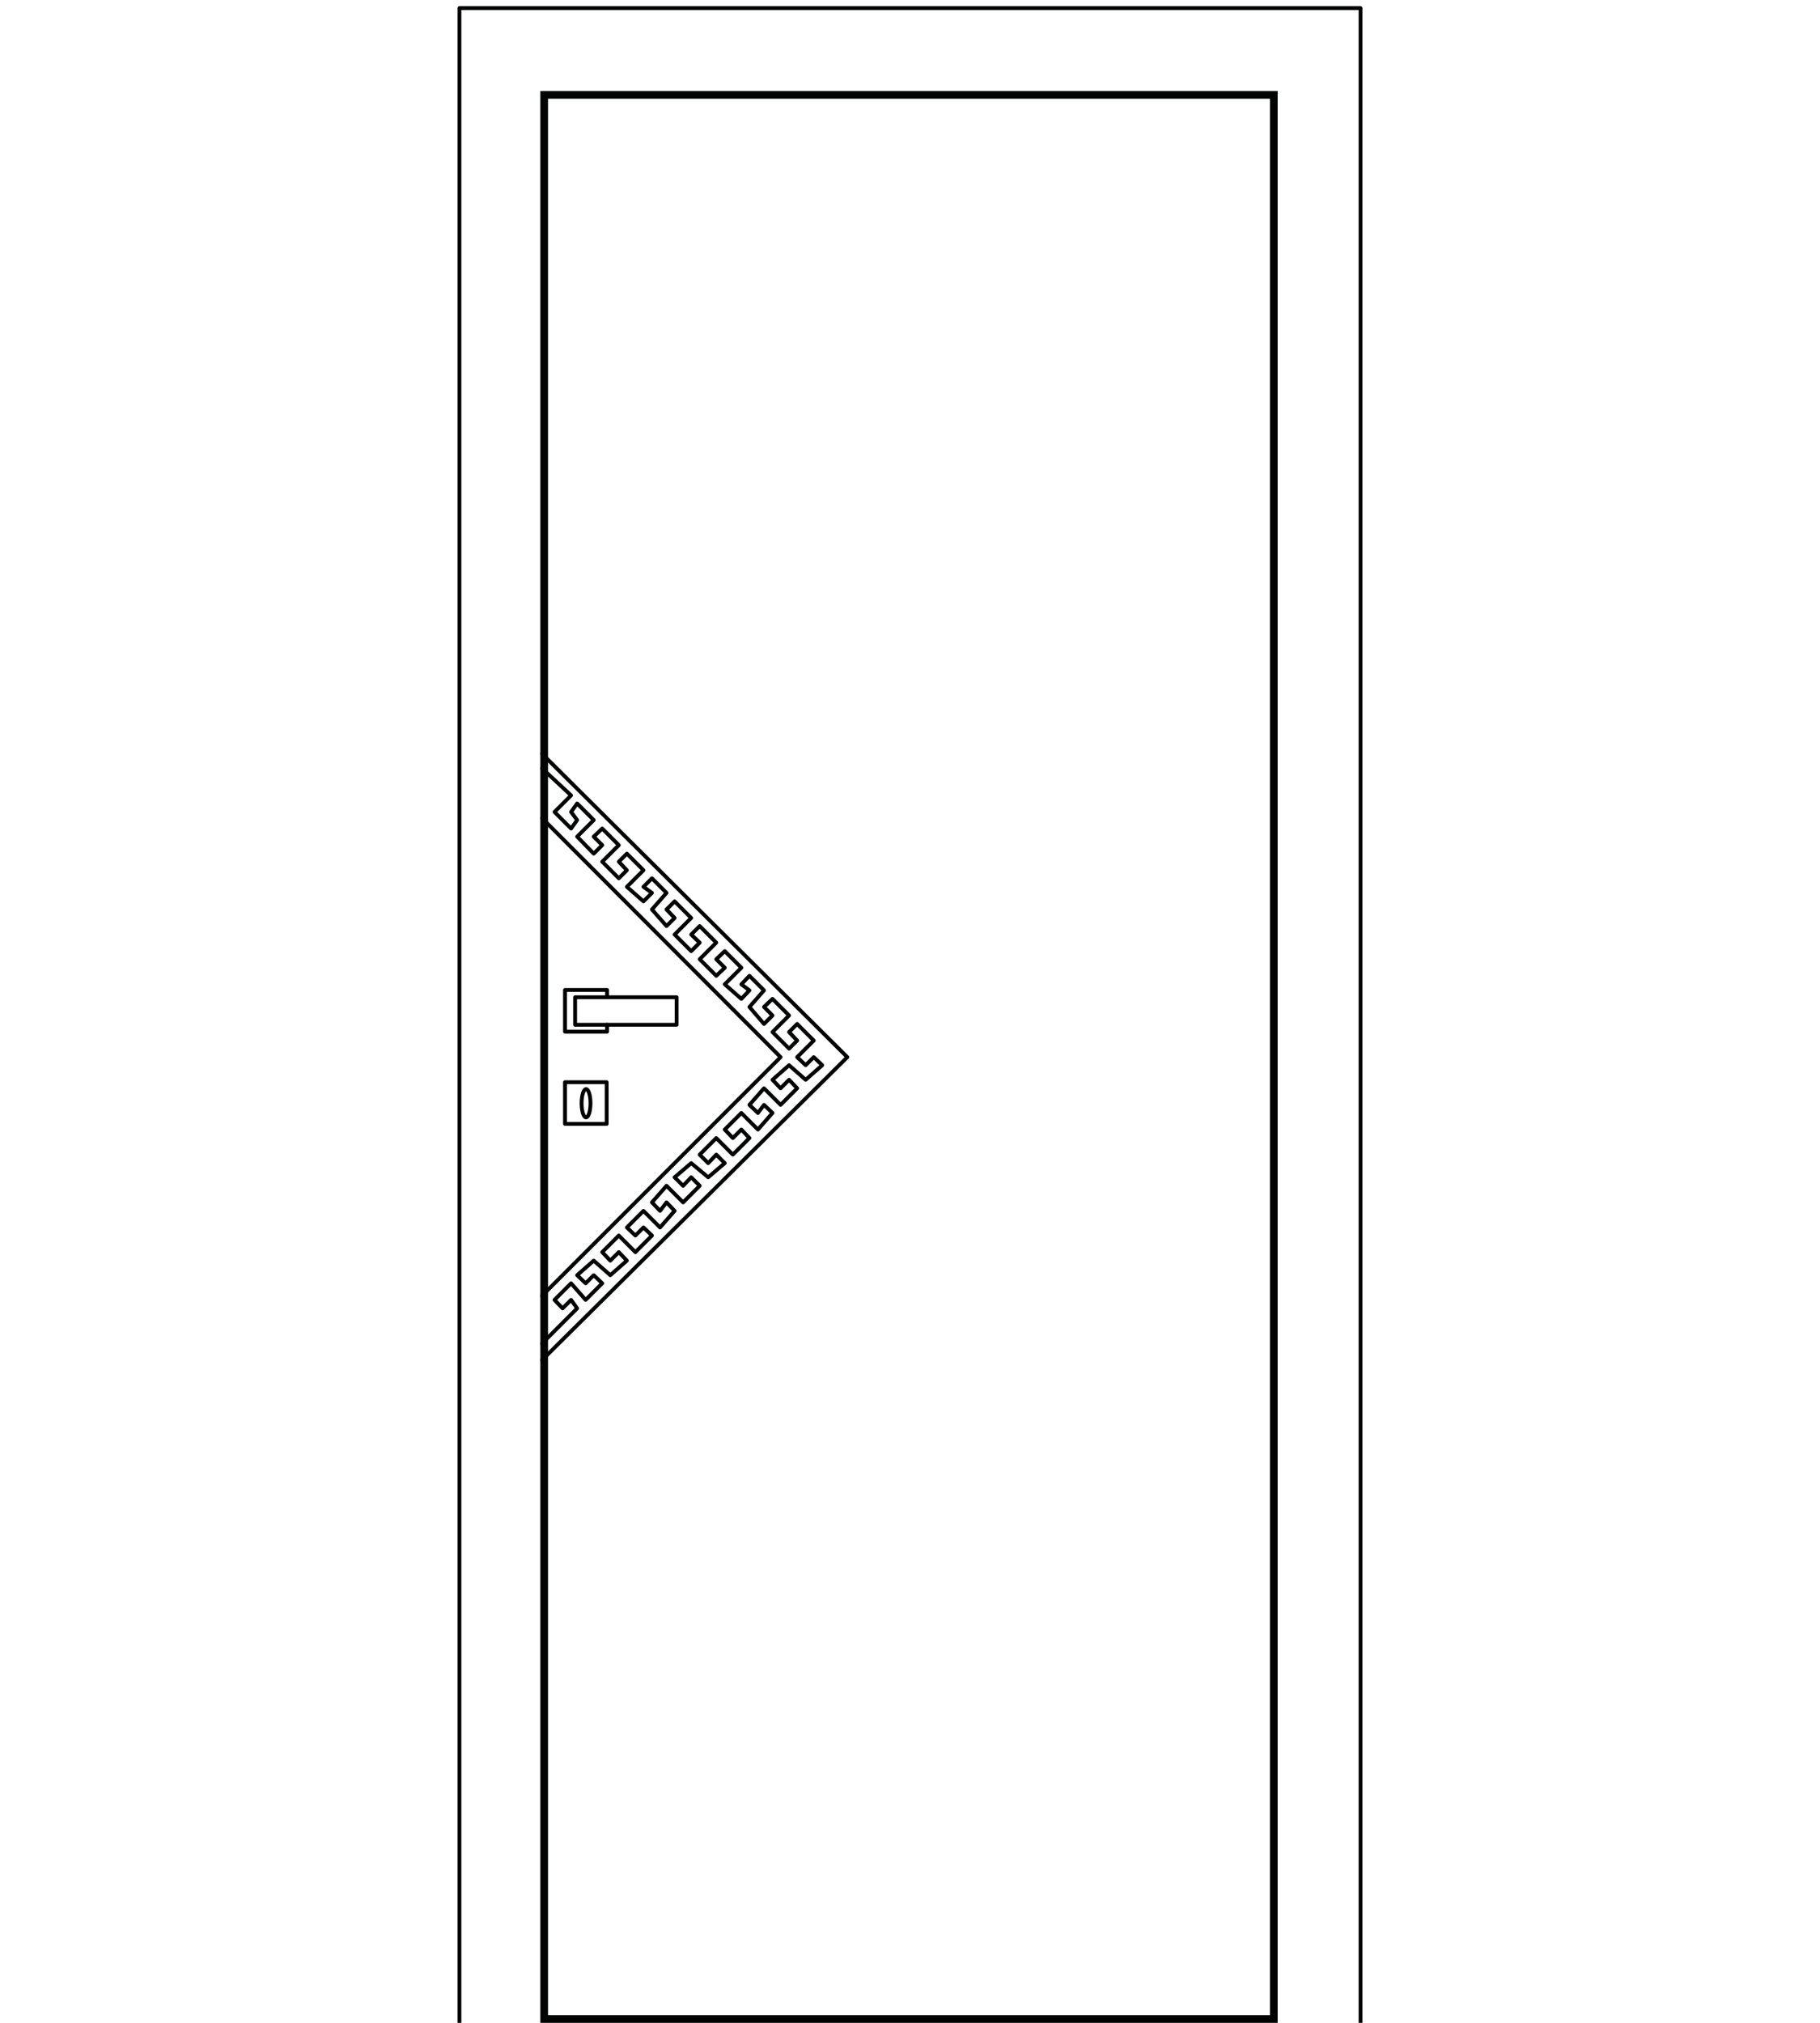 <svg xmlns="http://www.w3.org/2000/svg" xmlns:xlink="http://www.w3.org/1999/xlink" id="Livello_1" x="0px" y="0px" viewBox="0 0 450 500" xml:space="preserve"><g>	<g>		<path fill="#010202" d="M314,24.4v473.7H135.5V24.4H314 M315.9,22.5H133.6V500h182.3V22.5L315.9,22.5z"></path>	</g>			<path fill="none" stroke="#010202" stroke-width="0.947" stroke-linecap="round" stroke-linejoin="round" stroke-miterlimit="10" d="  M113.6,500V2h222.8v498"></path>			<polyline fill="none" stroke="#010202" stroke-width="0.947" stroke-linecap="round" stroke-linejoin="round" stroke-miterlimit="10" points="  134,202.2 193,261.3 134,320.3  "></polyline>			<polyline fill="none" stroke="#010202" stroke-width="0.947" stroke-linecap="round" stroke-linejoin="round" stroke-miterlimit="10" points="  134,186.3 209.5,261.3 134,336.2  "></polyline>			<polyline fill="none" stroke="#010202" stroke-width="0.947" stroke-linecap="round" stroke-linejoin="round" stroke-miterlimit="10" points="  134,189.9 141.2,196.6 137.1,200.7 141.2,204.8 142.7,202.7 141.2,200.7 142.7,198.6 146.8,202.7 142.7,206.8 146.8,211   148.9,208.9 146.8,206.8 148.9,204.8 153,208.9 148.9,213 153,217.1 155,215.1 153,213 155,211 159.1,215.1 155,219.2 159.1,222.8   161.2,220.7 159.1,219.2 161.2,217.1 164.8,220.7 161.2,224.8 164.8,228.9 166.8,226.9 164.8,224.8 166.8,222.8 170.9,226.9   166.8,231 170.9,235.1 173,233 170.9,231 173,228.9 177.1,233 173,237.1 177.1,241.2 179.2,239.2 177.1,237.1 179.2,235.1   183.3,239.2 179.2,243.3 183.3,246.9 185.3,244.8 183.3,243.3 185.3,241.2 188.9,244.8 185.3,248.9 188.9,253.1 191,251   188.9,248.9 191,246.9 195.1,251 191,255.1 195.1,259.2 197.1,257.2 195.1,255.1 197.1,253.1 201.2,257.2 197.1,261.3 199.2,263.3   201.2,261.3 203.3,263.3 199.2,266.9 195.1,263.3 191,266.9 193,269 195.1,266.9 197.1,269 193,273.1 188.9,269 185.3,273.1   187.4,275.1 188.9,273.1 191,275.1 187.4,279.2 183.3,275.1 179.2,279.2 181.2,281.3 183.3,279.2 185.3,281.3 181.2,285.4   177.1,281.3 173,285.4 175.1,287.5 177.1,285.4 179.2,287.5 175.1,291 170.9,287.5 166.8,291 168.9,293.1 170.9,291 173,293.1   168.9,297.2 164.8,293.1 161.2,297.2 163.2,299.3 164.8,297.2 166.8,299.3 163.2,303.4 159.1,299.3 155,303.4 157.1,305.4   159.1,303.4 161.2,305.4 157.1,309.5 153,305.4 148.9,309.5 150.9,311.6 153,309.5 155,311.6 150.9,315.2 146.8,311.6 142.7,315.2   144.8,317.2 146.8,315.2 148.9,317.2 144.8,321.3 141.2,317.2 137.1,321.3 139.1,323.4 141.2,321.3 142.7,323.4 134,332.1  "></polyline>	<g>					<polyline fill="none" stroke="#000000" stroke-width="0.948" stroke-linecap="round" stroke-linejoin="round" stroke-miterlimit="10" points="   150.1,253.3 150.1,255 139.7,255 139.7,244.7 150.1,244.7 150.1,246.5   "></polyline>					<rect x="142.2" y="246.5" fill="none" stroke="#000000" stroke-width="0.948" stroke-linecap="round" stroke-linejoin="round" stroke-miterlimit="10" width="25.1" height="6.8"></rect>					<rect x="139.7" y="267.5" fill="none" stroke="#000000" stroke-width="0.948" stroke-linecap="round" stroke-linejoin="round" stroke-miterlimit="10" width="10.3" height="10.3"></rect>					<ellipse fill="none" stroke="#000000" stroke-width="0.948" stroke-linecap="round" stroke-linejoin="round" stroke-miterlimit="10" cx="144.9" cy="272.7" rx="1.1" ry="3.5"></ellipse>	</g></g></svg>